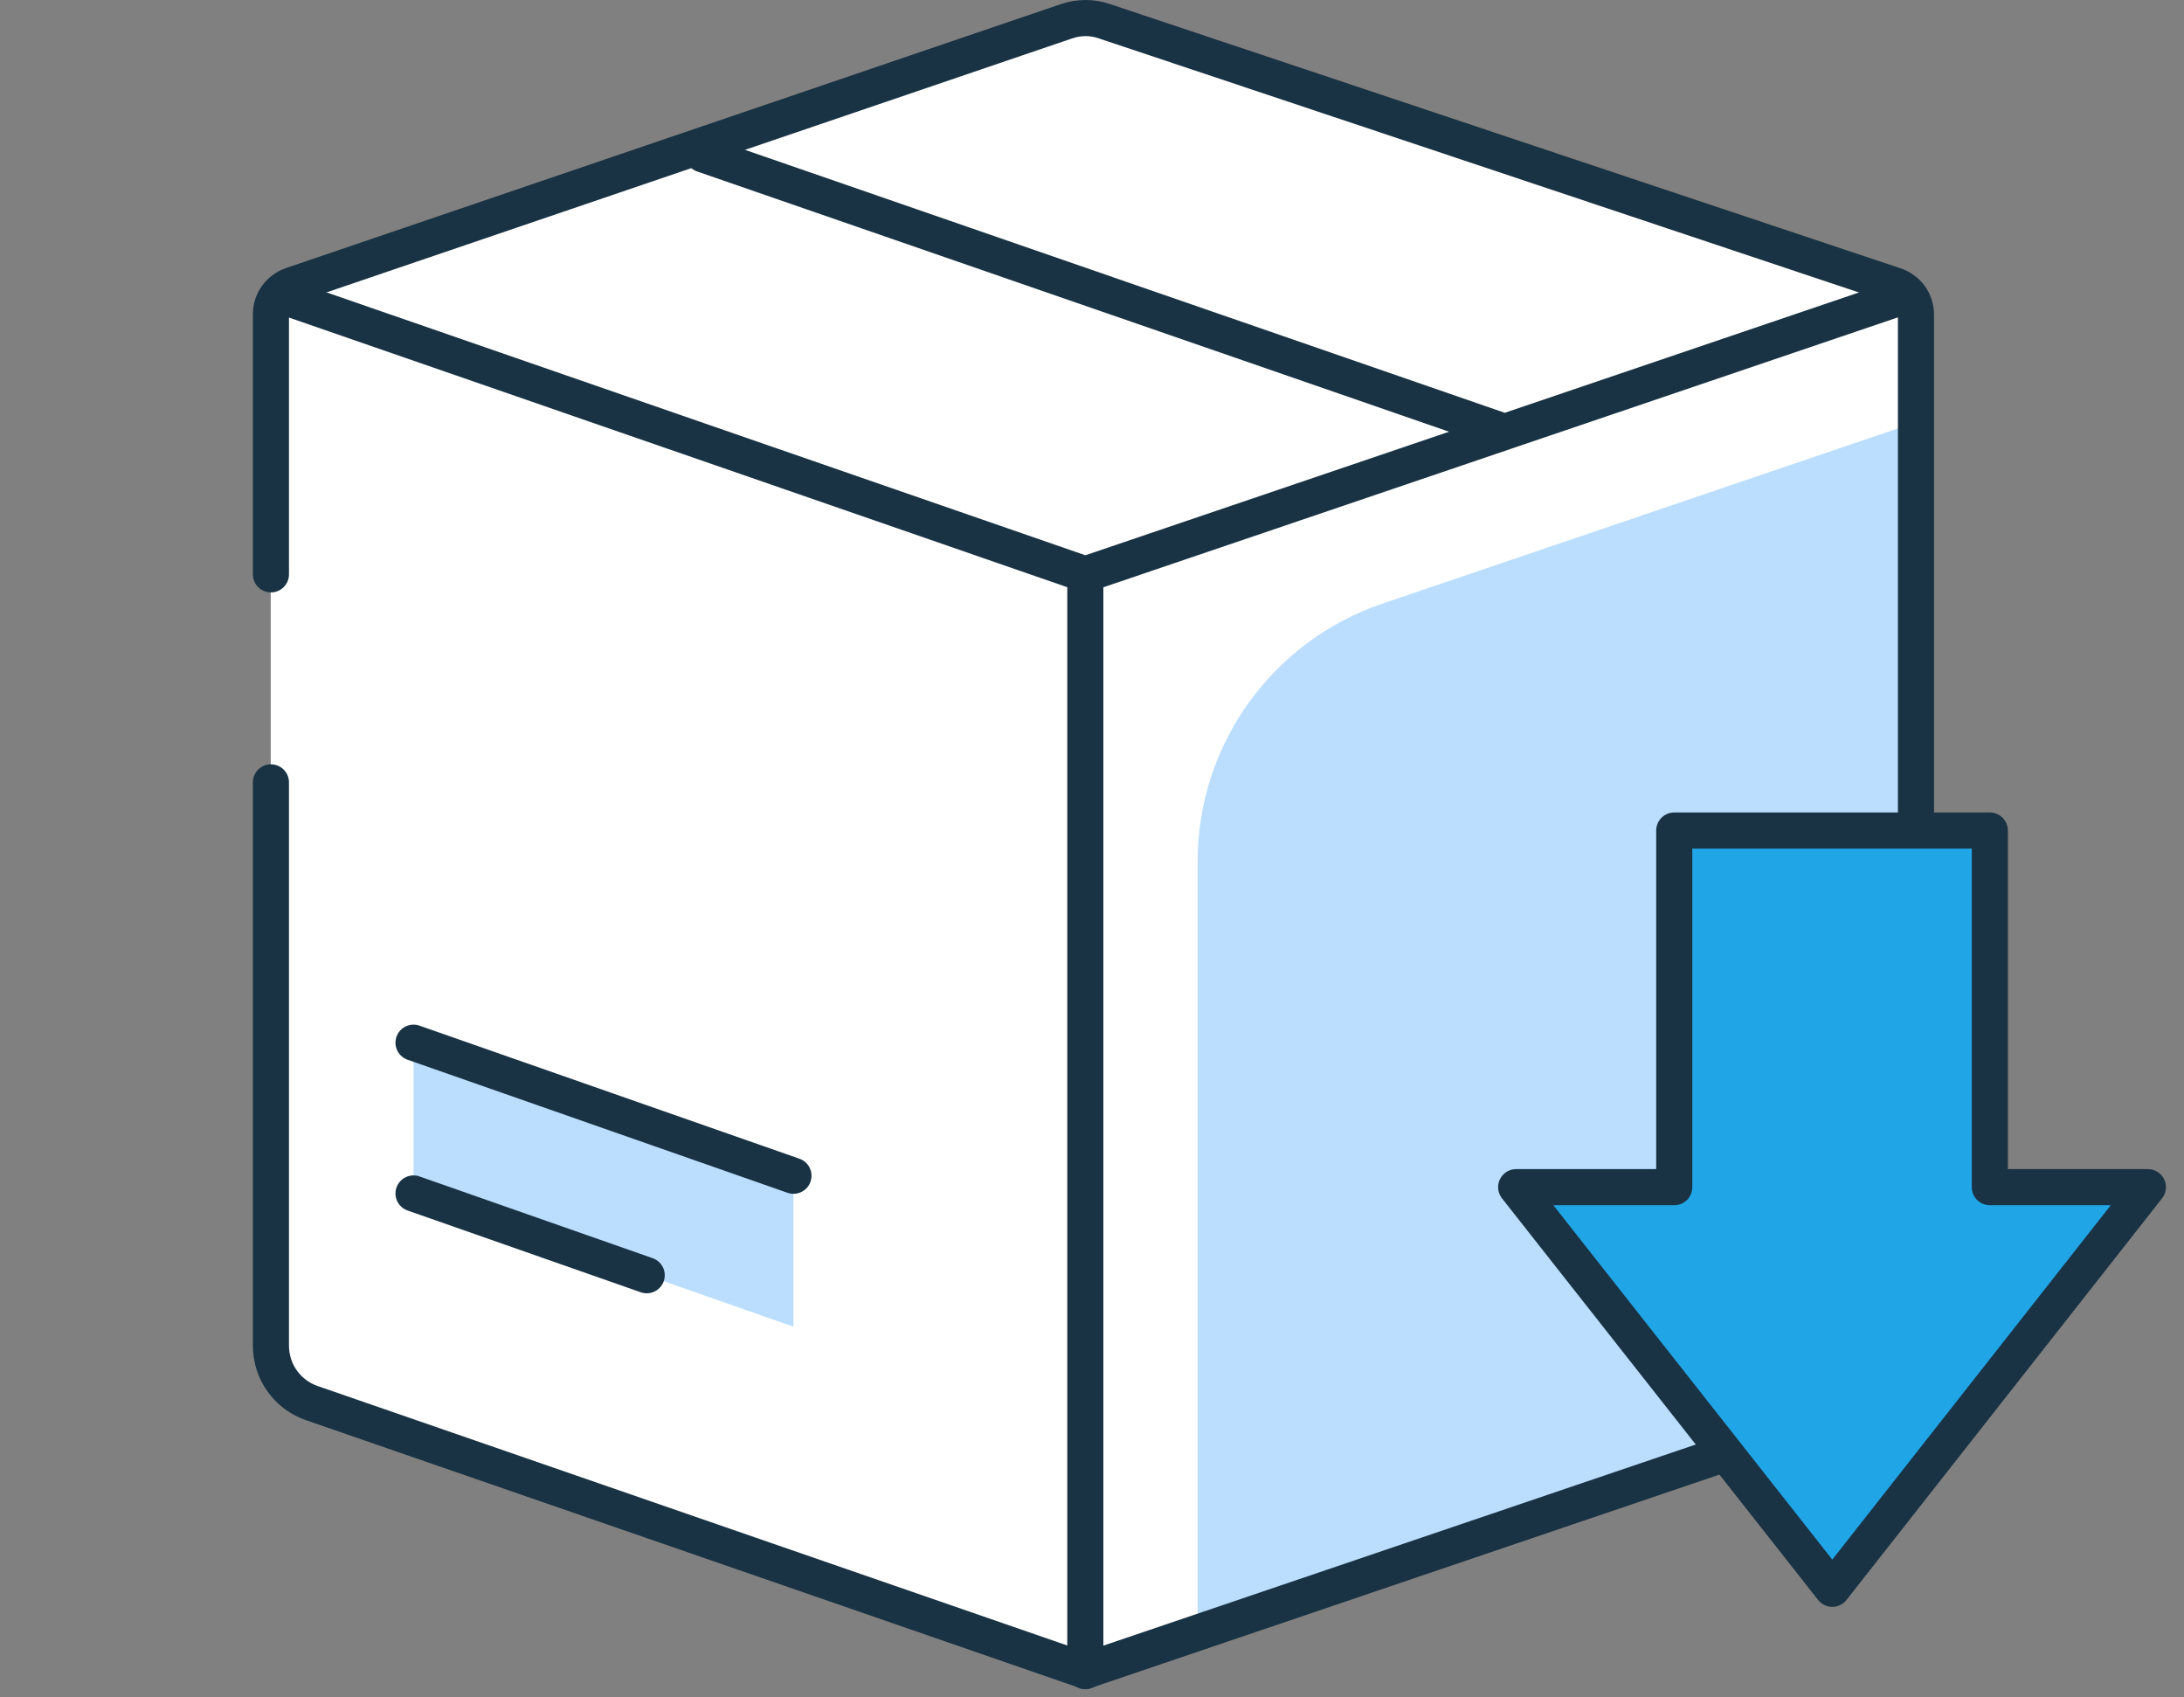 <svg width="121" height="94" viewBox="0 0 121 94" fill="none" xmlns="http://www.w3.org/2000/svg">
<rect x="0" y="0" width="121" height="94" fill="#808080" stroke="none"/>
<path d="M106.14 17.422V74.522C106.14 75.222 105.91 75.912 105.5 76.483C105.09 77.052 104.51 77.483 103.84 77.713L60.12 92.552L17.26 77.722C16.6 77.493 16.02 77.062 15.62 76.493C15.21 75.922 15 75.233 15 74.532V17.402C15 17.052 15.11 16.703 15.32 16.413C15.53 16.122 15.82 15.912 16.16 15.793L59.09 1.173C59.77 0.943 60.5 0.943 61.17 1.173L104.95 15.803C105.29 15.912 105.59 16.122 105.81 16.413C106.02 16.703 106.14 17.052 106.14 17.413V17.422Z" fill="white"/>
<path d="M66.35 47.723V90.463L106.14 76.933V23.393L76.59 33.433C70.47 35.513 66.35 41.253 66.35 47.723V47.723Z" fill="#BBDEFF"/>
<path d="M15.01 31.812V17.402C15.01 17.052 15.12 16.703 15.33 16.413C15.54 16.122 15.83 15.912 16.17 15.793L59.1 1.173C59.78 0.943 60.51 0.943 61.18 1.173L104.96 15.803C105.3 15.912 105.6 16.122 105.82 16.413C106.03 16.703 106.15 17.052 106.15 17.413V74.513C106.15 75.213 105.92 75.903 105.51 76.472C105.1 77.043 104.52 77.472 103.85 77.703L60.13 92.543L17.27 77.713C16.61 77.483 16.03 77.052 15.63 76.483C15.22 75.912 15.01 75.222 15.01 74.522V43.333" stroke="#1A3344" stroke-width="2" stroke-linecap="round" stroke-linejoin="round"/>
<path d="M105.56 16.383L60.13 31.812M60.13 31.812L15.93 16.503M60.13 31.812V92.562M83.14 23.843L38.95 8.552" stroke="#1A3344" stroke-width="2" stroke-linecap="round" stroke-linejoin="round"/>
<path d="M43.96 73.483L22.91 66.102V57.752L43.96 65.122V73.483Z" fill="#BBDEFF"/>
<path d="M22.91 57.752L43.96 65.122" stroke="#1A3344" stroke-width="2" stroke-linecap="round" stroke-linejoin="round"/>
<path d="M22.91 66.103L35.83 70.632" stroke="#1A3344" stroke-width="2" stroke-linecap="round" stroke-linejoin="round"/>
<path d="M110.242 65.754L110.242 46L92.758 46L92.758 65.754L84 65.754L101.515 88L119 65.754L110.242 65.754Z" fill="#20A5E7" stroke="#1A3344" stroke-width="2" stroke-linecap="round" stroke-linejoin="round"/>
</svg>
